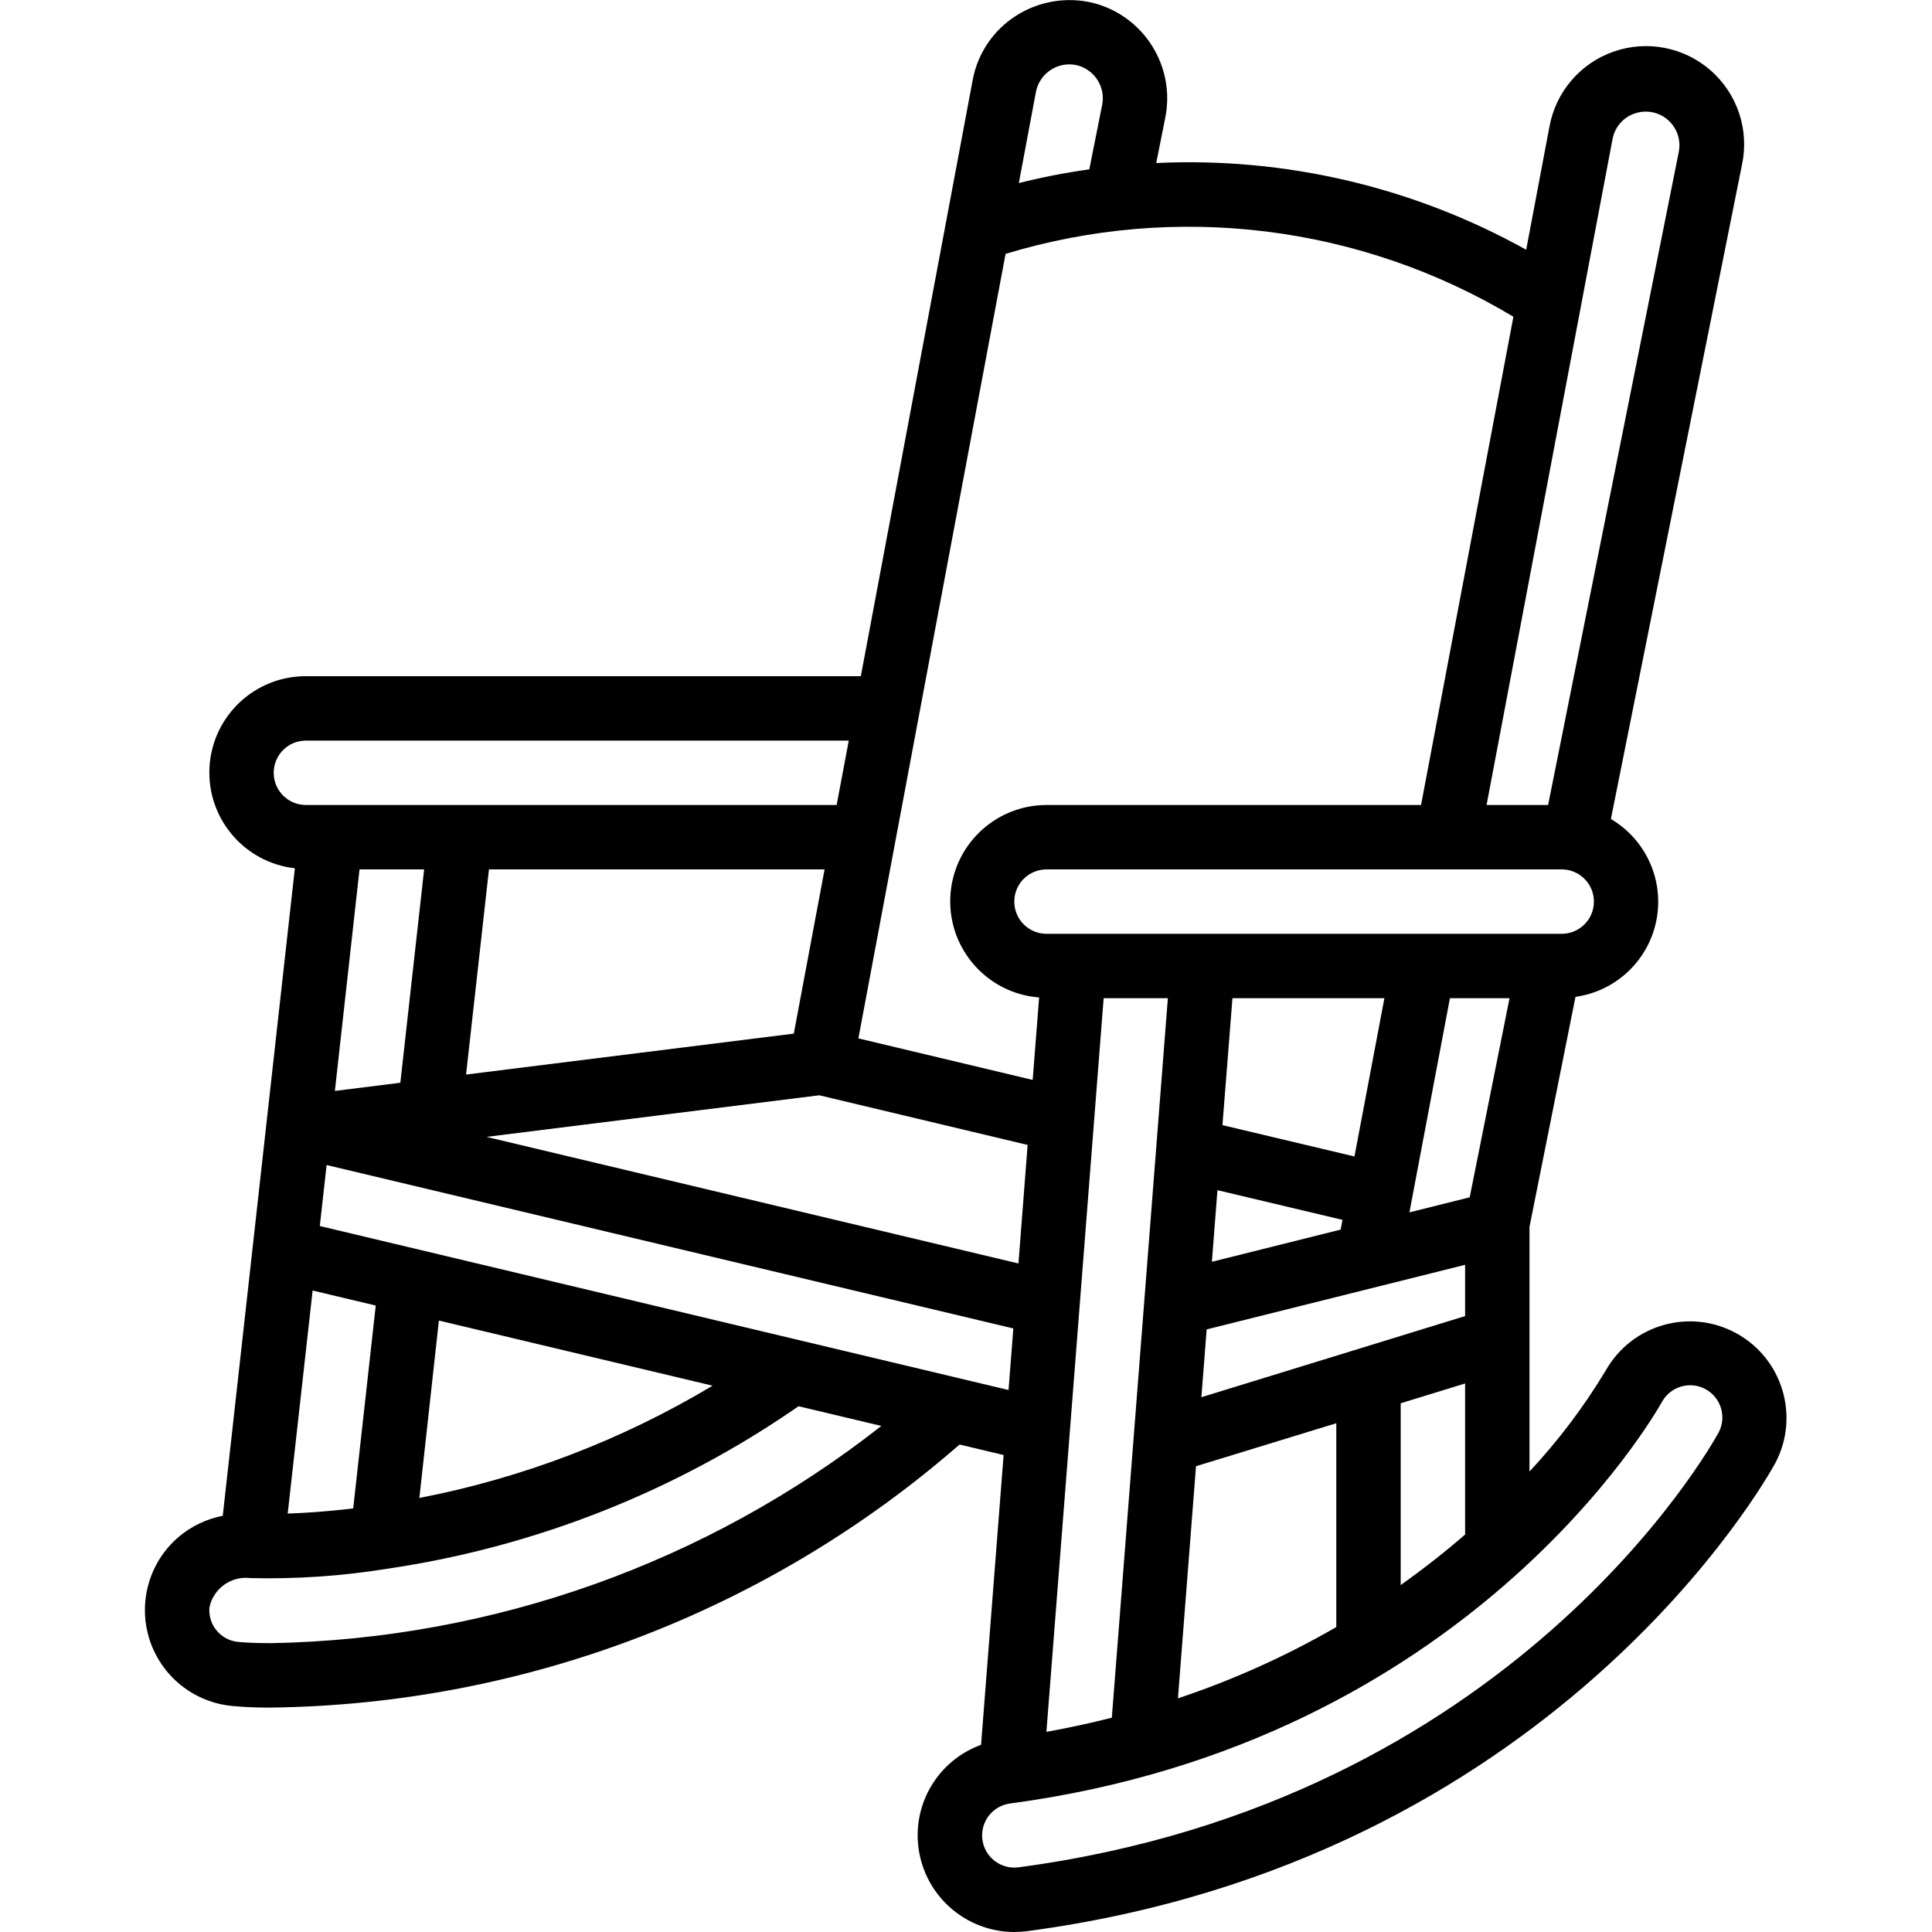 <?xml version="1.0" encoding="UTF-8"?>
<svg xmlns="http://www.w3.org/2000/svg" width="512" height="512" viewBox="0 0 512 512" fill="none">
  <g clip-path="url(#clip0_490_711)">
    <path d="M47.369 407.279C39.544 413.949 36.487 424.664 39.615 434.459C42.743 444.253 51.445 451.213 61.688 452.113C65.066 452.425 68.458 452.562 71.851 452.523C139.012 451.684 203.684 426.974 254.293 382.814L265.967 385.596L259.994 462.396C248.703 466.493 241.801 477.912 243.422 489.813C245.16 502.506 255.989 511.974 268.8 512C269.941 511.998 271.081 511.924 272.213 511.778C411.477 493.227 468.13 392.021 470.477 387.729C477.003 375.367 472.405 360.055 460.149 353.333C447.892 346.61 432.509 350.963 425.592 363.11C419.796 372.748 413.006 381.752 405.333 389.973V325.12L417.519 264.175C428.239 262.676 436.838 254.56 438.952 243.944C441.066 233.328 436.233 222.537 426.906 217.045L461.653 43.614C463.599 34.423 460.437 24.898 453.382 18.695C446.327 12.492 436.475 10.575 427.609 13.681C418.743 16.787 412.241 24.432 410.598 33.681L404.454 66.185C374.553 49.542 340.597 41.583 306.415 43.204L308.77 31.377C311.619 17.682 303.167 4.175 289.604 0.751C282.644 -0.914 275.305 0.317 269.269 4.164C263.231 8.009 259.064 14.191 257.766 21.231L228.13 179.2H81.067C67.514 179.171 56.3 189.736 55.522 203.266C54.744 216.796 64.673 228.577 78.14 230.101L59.034 401.707C54.731 402.532 50.714 404.451 47.369 407.279ZM112.401 230.4L106.095 286.942L88.747 289.109L95.275 230.4H112.401ZM371.2 420.062V371.883L388.267 366.635V406.665C383.147 411.119 377.429 415.616 371.2 420.062ZM355.294 325.854L321.161 334.387L322.637 315.409L355.772 323.277L355.294 325.854ZM319.778 352.307L388.267 335.189V348.775L318.379 370.278L319.778 352.307ZM316.954 388.565L354.133 377.173V431.189C340.816 438.884 326.756 445.214 312.166 450.082L316.954 388.565ZM389.487 317.295L373.513 321.289L384.248 264.533H400.043L389.487 317.295ZM358.946 306.475L323.96 298.172L326.613 264.533H366.882L358.946 306.475ZM294.648 455.202C289.067 456.63 283.287 457.882 277.308 458.957L292.48 264.533H309.496L294.648 455.202ZM269.901 334.831L128.922 301.286L217.122 290.261L272.333 303.42L269.901 334.831ZM210.364 273.92L123.512 284.766L129.579 230.4H218.522L210.364 273.92ZM82.85 341.999L99.576 345.984L93.602 399.744C86.571 400.597 80.751 400.956 76.245 401.109L82.85 341.999ZM116.309 349.961L188.843 367.224C164.871 381.59 138.574 391.66 111.138 396.979L116.309 349.961ZM71.851 435.456C67.328 435.456 64.452 435.26 63.317 435.14C61.062 434.984 58.963 433.928 57.493 432.209C56.023 430.491 55.306 428.254 55.501 426.001C56.534 420.975 61.254 417.585 66.347 418.21C78.474 418.501 90.603 417.675 102.579 415.744C141.763 409.982 179.083 395.239 211.627 372.668L233.566 377.89C187.363 414.168 130.584 434.38 71.851 435.456ZM84.753 324.907L86.554 308.745L268.544 352.051L267.273 368.367L84.753 324.907ZM440.516 371.379C442.832 367.365 447.929 365.932 451.997 368.153C456.065 370.373 457.617 375.435 455.492 379.554C453.316 383.539 400.734 477.423 269.944 494.857C267.699 495.16 265.427 494.559 263.626 493.185C261.826 491.812 260.645 489.779 260.344 487.535C260.043 485.291 260.646 483.019 262.021 481.221C263.396 479.422 265.429 478.243 267.674 477.944C389.001 461.764 438.46 375.074 440.516 371.379ZM413.867 247.467H277.333C272.621 247.467 268.8 243.646 268.8 238.933C268.8 234.221 272.621 230.4 277.333 230.4H413.867C418.58 230.4 422.4 234.221 422.4 238.933C422.4 243.646 418.58 247.467 413.867 247.467ZM427.341 36.847C427.788 34.427 429.223 32.303 431.3 30.985C433.376 29.666 435.9 29.251 438.289 29.833C442.925 30.988 445.834 35.584 444.894 40.269L410.266 213.333H393.958L427.341 36.847ZM401.067 83.942L376.593 213.333H277.333C263.618 213.347 252.362 224.191 251.837 237.896C251.312 251.601 261.705 263.274 275.379 264.337L273.673 286.191L227.482 275.183L266.488 67.277C311.688 53.581 360.572 59.635 401.067 83.942ZM285.44 17.297C290.088 18.469 293.008 23.072 292.088 27.776L288.674 44.885C282.388 45.752 276.155 46.965 270.003 48.521L274.526 24.371C274.991 21.962 276.417 19.845 278.477 18.51C280.536 17.175 283.051 16.737 285.44 17.297ZM72.533 204.8C72.533 200.087 76.354 196.267 81.067 196.267H224.93L221.722 213.333H81.067C76.354 213.333 72.533 209.513 72.533 204.8Z" fill="black"></path>
  </g>
  <defs>
    <clipPath id="clip0_490_711">
      <rect width="512" height="512" fill="white"></rect>
    </clipPath>
  </defs>
</svg>
